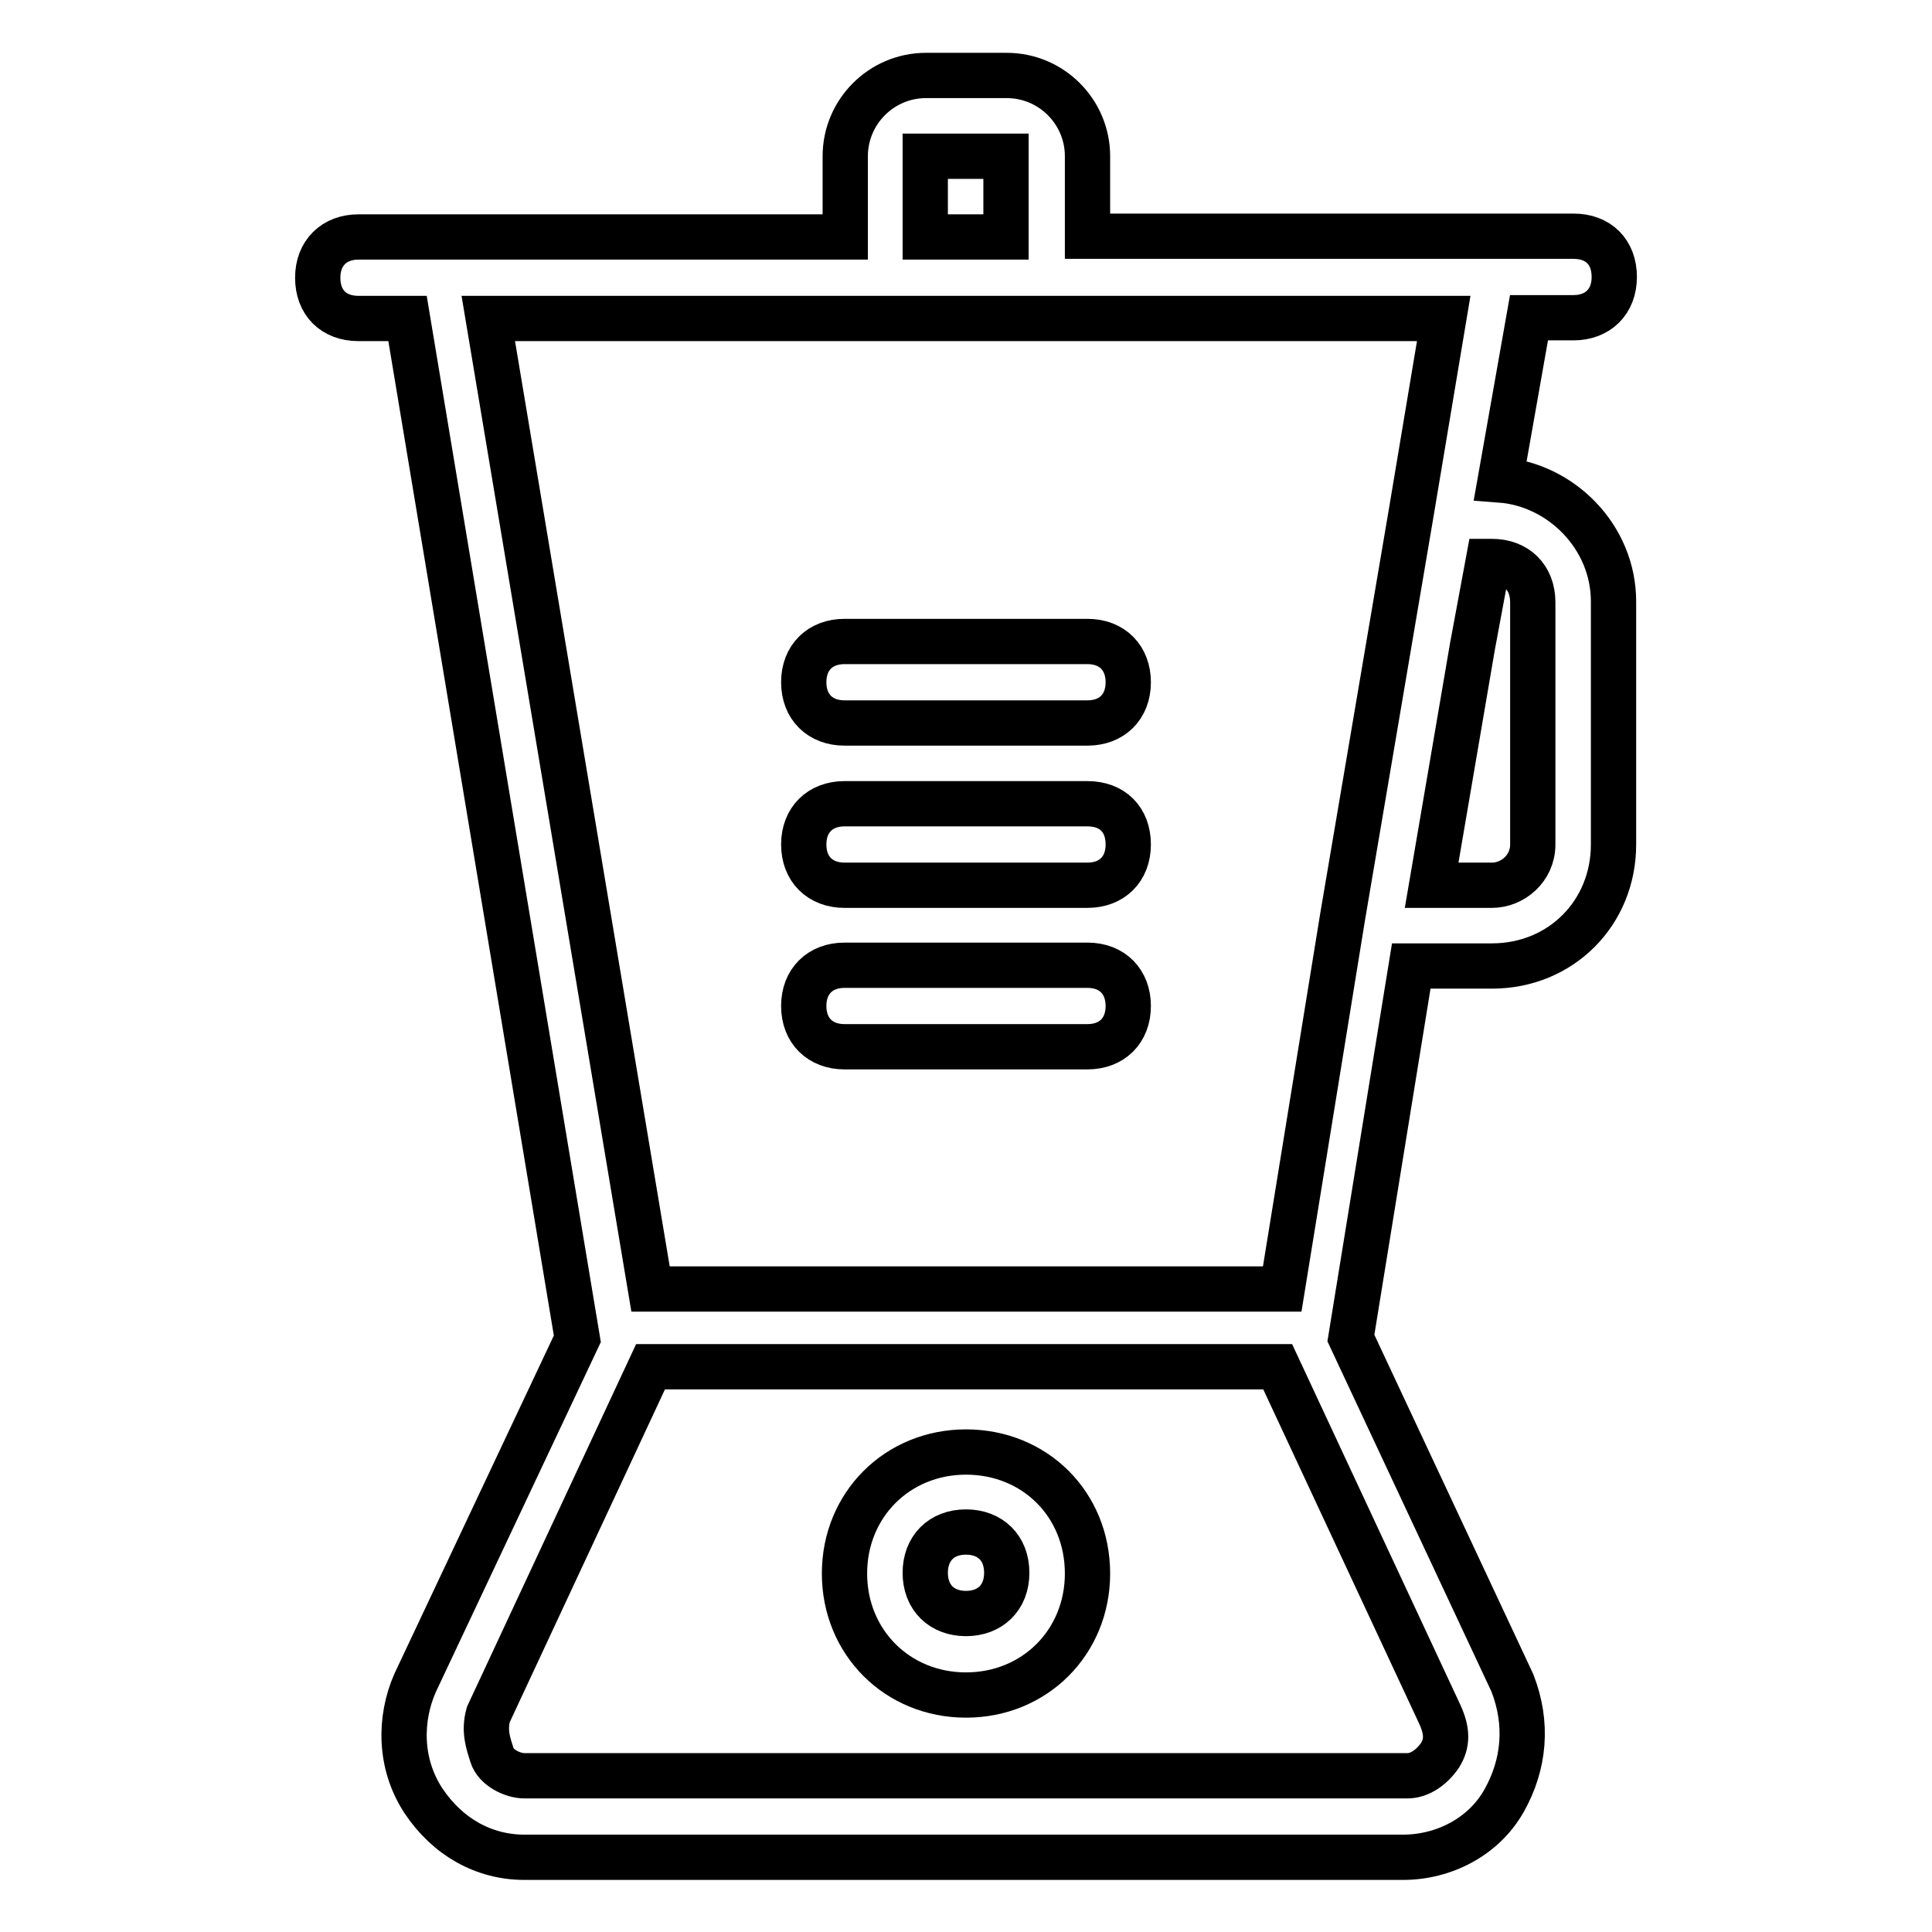 <?xml version="1.0" encoding="utf-8"?>
<!-- Svg Vector Icons : http://www.onlinewebfonts.com/icon -->
<!DOCTYPE svg PUBLIC "-//W3C//DTD SVG 1.1//EN" "http://www.w3.org/Graphics/SVG/1.1/DTD/svg11.dtd">
<svg version="1.1" xmlns="http://www.w3.org/2000/svg" xmlns:xlink="http://www.w3.org/1999/xlink" x="0px" y="0px" viewBox="0 0 256 256" enable-background="new 0 0 256 256" xml:space="preserve">
<g> <path stroke-width="6" fill-opacity="0" stroke="#000000"  d="M111.9,95.8h32.2c3.2,0,5.4-2.1,5.4-5.4c0-3.2-2.1-5.4-5.4-5.4h-32.2c-3.2,0-5.4,2.1-5.4,5.4 C106.5,93.7,108.7,95.8,111.9,95.8z M111.9,117.3h32.2c3.2,0,5.4-2.1,5.4-5.4s-2.1-5.4-5.4-5.4h-32.2c-3.2,0-5.4,2.1-5.4,5.4 S108.7,117.3,111.9,117.3z M111.9,138.7h32.2c3.2,0,5.4-2.1,5.4-5.4c0-3.2-2.1-5.4-5.4-5.4h-32.2c-3.2,0-5.4,2.1-5.4,5.4 C106.5,136.6,108.7,138.7,111.9,138.7z M128,192.4c-9.1,0-16.1,7-16.1,16.1c0,9.1,7,16.1,16.1,16.1c9.1,0,16.1-7,16.1-16.1 C144.1,199.3,137.1,192.4,128,192.4z M128,213.8c-3.2,0-5.4-2.1-5.4-5.4c0-3.2,2.1-5.4,5.4-5.4c3.2,0,5.4,2.1,5.4,5.4 C133.4,211.7,131.2,213.8,128,213.8z"/> <path stroke-width="6" fill-opacity="0" stroke="#000000"  d="M198.8,63.6l3.8-21.5h5.9c3.2,0,5.4-2.1,5.4-5.4s-2.1-5.4-5.4-5.4h-64.4V20.7c0-5.9-4.8-10.7-10.7-10.7 h-10.7c-5.9,0-10.7,4.8-10.7,10.7v10.7H47.5c-3.2,0-5.4,2.1-5.4,5.4s2.1,5.4,5.4,5.4H54l22.5,135.2l-21.5,45.6 c-2.1,4.8-2.1,10.7,1.1,15.6c3.2,4.8,8,7.5,13.4,7.5h116.4c5.4,0,10.7-2.7,13.4-7.5s3.2-10.2,1.1-15.6L179,177.3l8-49.3h10.7 c9.1,0,16.1-7,16.1-16.1V79.7C213.8,71.1,206.8,64.2,198.8,63.6z M122.6,20.7h10.7v10.7h-10.7V20.7z M64.7,42.2h126.6L187,67.9 l-9.1,53.6l-8,49.3H86.2L64.7,42.2L64.7,42.2z M190.8,232.6c-1.1,1.6-2.7,2.7-4.3,2.7H69.5c-1.6,0-3.8-1.1-4.3-2.7 c-0.5-1.6-1.1-3.2-0.5-5.4l21.5-46.1h83.1l21.5,46.1C191.8,229.4,191.8,231,190.8,232.6L190.8,232.6z M203.1,111.9 c0,3.2-2.7,5.4-5.4,5.4h-8l5.4-31.6l2.1-11.3h0.5c3.2,0,5.4,2.1,5.4,5.4V111.9L203.1,111.9z"/></g>
</svg>